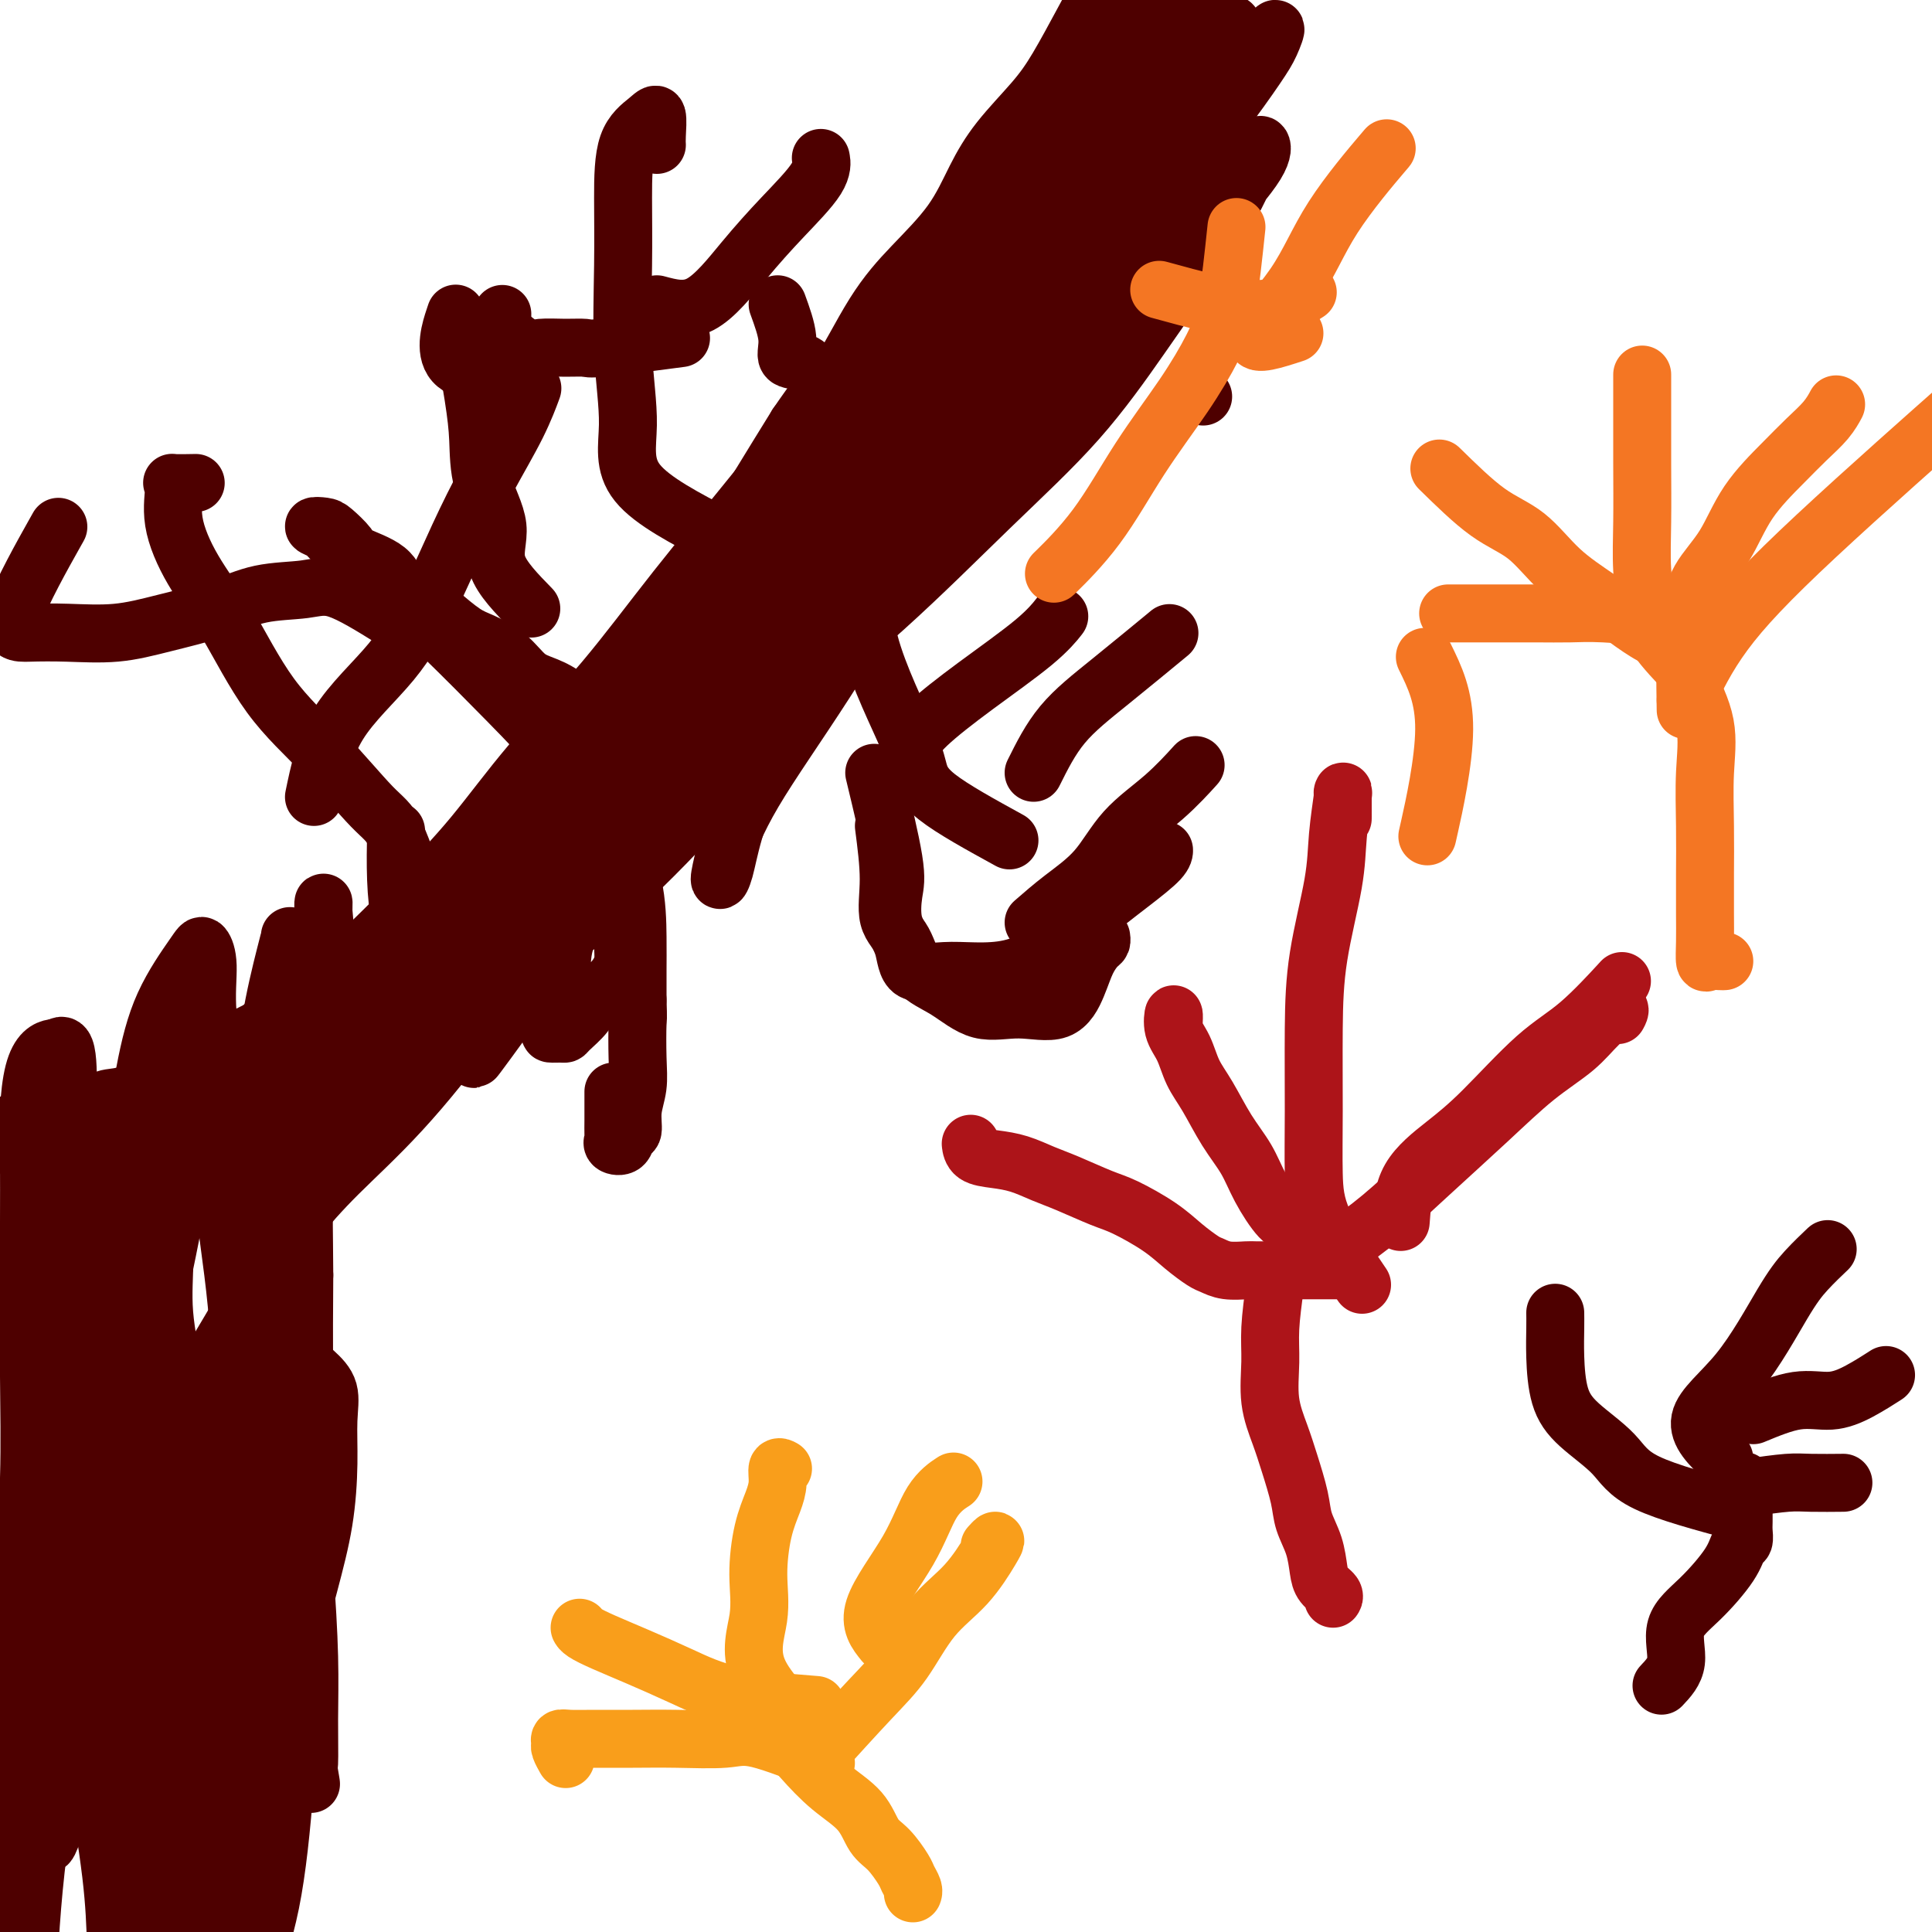 <svg viewBox='0 0 400 400' version='1.1' xmlns='http://www.w3.org/2000/svg' xmlns:xlink='http://www.w3.org/1999/xlink'><g fill='none' stroke='#4E0000' stroke-width='12' stroke-linecap='round' stroke-linejoin='round'><path d='M32,223c2.148,-1.611 4.295,-3.223 6,-4c1.705,-0.777 2.966,-0.720 5,-1c2.034,-0.280 4.841,-0.896 7,-2c2.159,-1.104 3.672,-2.694 5,-4c1.328,-1.306 2.472,-2.326 4,-3c1.528,-0.674 3.440,-1.001 5,-2c1.560,-0.999 2.770,-2.670 4,-4c1.230,-1.330 2.482,-2.319 4,-3c1.518,-0.681 3.301,-1.055 5,-2c1.699,-0.945 3.313,-2.462 5,-4c1.687,-1.538 3.447,-3.096 5,-5c1.553,-1.904 2.900,-4.152 5,-6c2.100,-1.848 4.952,-3.295 7,-5c2.048,-1.705 3.292,-3.668 5,-6c1.708,-2.332 3.882,-5.035 6,-7c2.118,-1.965 4.182,-3.194 6,-5c1.818,-1.806 3.389,-4.189 5,-6c1.611,-1.811 3.261,-3.048 5,-5c1.739,-1.952 3.568,-4.617 5,-7c1.432,-2.383 2.467,-4.484 4,-7c1.533,-2.516 3.566,-5.448 6,-9c2.434,-3.552 5.271,-7.726 8,-12c2.729,-4.274 5.351,-8.650 8,-13c2.649,-4.350 5.324,-8.675 8,-13'/><path d='M165,88c7.747,-11.332 7.614,-9.162 9,-11c1.386,-1.838 4.289,-7.685 7,-12c2.711,-4.315 5.228,-7.097 8,-10c2.772,-2.903 5.797,-5.928 8,-9c2.203,-3.072 3.583,-6.193 5,-9c1.417,-2.807 2.871,-5.302 5,-8c2.129,-2.698 4.934,-5.600 7,-8c2.066,-2.400 3.393,-4.298 5,-7c1.607,-2.702 3.495,-6.208 5,-9c1.505,-2.792 2.626,-4.871 4,-7c1.374,-2.129 2.999,-4.307 4,-6c1.001,-1.693 1.377,-2.900 2,-4c0.623,-1.100 1.494,-2.091 2,-3c0.506,-0.909 0.647,-1.734 1,-2c0.353,-0.266 0.918,0.026 1,0c0.082,-0.026 -0.318,-0.371 0,-1c0.318,-0.629 1.356,-1.542 2,-2c0.644,-0.458 0.895,-0.460 1,0c0.105,0.460 0.065,1.383 0,2c-0.065,0.617 -0.154,0.929 0,2c0.154,1.071 0.551,2.900 0,5c-0.551,2.100 -2.050,4.472 -4,8c-1.950,3.528 -4.352,8.211 -7,13c-2.648,4.789 -5.544,9.684 -9,15c-3.456,5.316 -7.473,11.054 -11,17c-3.527,5.946 -6.565,12.101 -10,18c-3.435,5.899 -7.267,11.543 -11,17c-3.733,5.457 -7.366,10.729 -11,16'/><path d='M178,93c-10.013,15.921 -9.046,14.222 -11,17c-1.954,2.778 -6.831,10.031 -11,16c-4.169,5.969 -7.631,10.654 -11,15c-3.369,4.346 -6.646,8.354 -10,12c-3.354,3.646 -6.787,6.932 -10,10c-3.213,3.068 -6.206,5.919 -9,8c-2.794,2.081 -5.388,3.390 -8,5c-2.612,1.610 -5.242,3.519 -8,5c-2.758,1.481 -5.643,2.533 -8,4c-2.357,1.467 -4.186,3.347 -6,5c-1.814,1.653 -3.614,3.079 -6,5c-2.386,1.921 -5.359,4.339 -8,6c-2.641,1.661 -4.951,2.566 -7,4c-2.049,1.434 -3.837,3.398 -6,5c-2.163,1.602 -4.702,2.841 -7,4c-2.298,1.159 -4.354,2.237 -6,3c-1.646,0.763 -2.881,1.210 -5,2c-2.119,0.790 -5.122,1.922 -7,3c-1.878,1.078 -2.630,2.103 -4,3c-1.370,0.897 -3.359,1.668 -5,2c-1.641,0.332 -2.935,0.226 -4,1c-1.065,0.774 -1.902,2.428 -3,3c-1.098,0.572 -2.456,0.062 -4,0c-1.544,-0.062 -3.272,0.323 -4,1c-0.728,0.677 -0.455,1.645 -1,2c-0.545,0.355 -1.909,0.095 -2,0c-0.091,-0.095 1.091,-0.026 2,0c0.909,0.026 1.545,0.007 3,0c1.455,-0.007 3.727,-0.004 6,0'/><path d='M18,234c2.076,0.129 1.766,0.452 3,0c1.234,-0.452 4.011,-1.680 7,-3c2.989,-1.320 6.190,-2.731 9,-4c2.810,-1.269 5.228,-2.394 8,-4c2.772,-1.606 5.897,-3.691 9,-6c3.103,-2.309 6.182,-4.841 10,-8c3.818,-3.159 8.374,-6.946 13,-11c4.626,-4.054 9.321,-8.377 13,-12c3.679,-3.623 6.342,-6.547 10,-10c3.658,-3.453 8.312,-7.436 12,-11c3.688,-3.564 6.410,-6.708 10,-10c3.590,-3.292 8.049,-6.732 12,-10c3.951,-3.268 7.393,-6.365 11,-10c3.607,-3.635 7.379,-7.808 11,-12c3.621,-4.192 7.090,-8.402 11,-12c3.910,-3.598 8.261,-6.582 12,-10c3.739,-3.418 6.866,-7.268 10,-11c3.134,-3.732 6.276,-7.346 9,-11c2.724,-3.654 5.029,-7.348 7,-11c1.971,-3.652 3.609,-7.263 6,-11c2.391,-3.737 5.535,-7.601 8,-11c2.465,-3.399 4.249,-6.331 6,-10c1.751,-3.669 3.467,-8.073 5,-11c1.533,-2.927 2.883,-4.377 4,-6c1.117,-1.623 2.001,-3.418 2,-4c-0.001,-0.582 -0.887,0.050 -2,1c-1.113,0.950 -2.454,2.217 -4,4c-1.546,1.783 -3.299,4.081 -6,7c-2.701,2.919 -6.351,6.460 -10,10'/><path d='M214,37c-5.693,5.728 -8.925,9.048 -13,13c-4.075,3.952 -8.991,8.538 -14,14c-5.009,5.462 -10.110,11.801 -15,18c-4.890,6.199 -9.570,12.257 -15,19c-5.430,6.743 -11.610,14.172 -17,21c-5.390,6.828 -9.988,13.054 -15,19c-5.012,5.946 -10.436,11.613 -15,17c-4.564,5.387 -8.268,10.494 -12,15c-3.732,4.506 -7.492,8.410 -11,12c-3.508,3.590 -6.764,6.864 -10,10c-3.236,3.136 -6.453,6.132 -10,9c-3.547,2.868 -7.424,5.608 -11,8c-3.576,2.392 -6.850,4.437 -10,6c-3.150,1.563 -6.177,2.645 -9,4c-2.823,1.355 -5.443,2.982 -8,4c-2.557,1.018 -5.050,1.428 -8,2c-2.950,0.572 -6.355,1.306 -9,2c-2.645,0.694 -4.529,1.349 -7,2c-2.471,0.651 -5.529,1.300 -8,2c-2.471,0.700 -4.354,1.453 -5,2c-0.646,0.547 -0.055,0.890 0,1c0.055,0.110 -0.427,-0.013 1,0c1.427,0.013 4.762,0.163 7,0c2.238,-0.163 3.377,-0.637 5,-1c1.623,-0.363 3.728,-0.615 7,-2c3.272,-1.385 7.711,-3.904 13,-6c5.289,-2.096 11.428,-3.768 18,-6c6.572,-2.232 13.577,-5.024 20,-8c6.423,-2.976 12.264,-6.136 19,-10c6.736,-3.864 14.368,-8.432 22,-13'/><path d='M104,191c10.262,-6.146 15.416,-10.010 22,-15c6.584,-4.990 14.599,-11.104 22,-18c7.401,-6.896 14.188,-14.572 21,-22c6.812,-7.428 13.650,-14.609 20,-22c6.350,-7.391 12.212,-14.994 18,-22c5.788,-7.006 11.502,-13.416 16,-20c4.498,-6.584 7.780,-13.342 11,-20c3.220,-6.658 6.377,-13.216 9,-18c2.623,-4.784 4.712,-7.794 6,-11c1.288,-3.206 1.774,-6.608 2,-9c0.226,-2.392 0.190,-3.774 1,-5c0.810,-1.226 2.465,-2.296 3,-3c0.535,-0.704 -0.049,-1.041 0,-1c0.049,0.041 0.730,0.461 0,2c-0.730,1.539 -2.871,4.198 -6,7c-3.129,2.802 -7.244,5.746 -11,9c-3.756,3.254 -7.151,6.817 -11,11c-3.849,4.183 -8.152,8.985 -13,14c-4.848,5.015 -10.243,10.243 -16,16c-5.757,5.757 -11.877,12.043 -18,19c-6.123,6.957 -12.248,14.587 -19,22c-6.752,7.413 -14.130,14.611 -21,22c-6.870,7.389 -13.233,14.970 -19,22c-5.767,7.030 -10.938,13.510 -16,19c-5.062,5.490 -10.014,9.989 -14,15c-3.986,5.011 -7.007,10.533 -10,15c-2.993,4.467 -5.957,7.878 -9,11c-3.043,3.122 -6.165,5.956 -9,9c-2.835,3.044 -5.381,6.298 -8,9c-2.619,2.702 -5.309,4.851 -8,7'/><path d='M47,234c-21.458,24.270 -8.604,9.444 -5,5c3.604,-4.444 -2.044,1.496 -5,4c-2.956,2.504 -3.221,1.574 -4,2c-0.779,0.426 -2.072,2.207 -3,3c-0.928,0.793 -1.491,0.598 -2,1c-0.509,0.402 -0.966,1.401 -1,1c-0.034,-0.401 0.353,-2.201 2,-4c1.647,-1.799 4.553,-3.596 8,-6c3.447,-2.404 7.433,-5.416 12,-9c4.567,-3.584 9.713,-7.740 15,-12c5.287,-4.260 10.714,-8.624 18,-14c7.286,-5.376 16.432,-11.763 25,-18c8.568,-6.237 16.558,-12.323 25,-19c8.442,-6.677 17.336,-13.946 26,-21c8.664,-7.054 17.099,-13.892 25,-21c7.901,-7.108 15.267,-14.487 22,-21c6.733,-6.513 12.832,-12.162 18,-18c5.168,-5.838 9.405,-11.867 13,-17c3.595,-5.133 6.550,-9.370 9,-13c2.450,-3.630 4.397,-6.652 6,-9c1.603,-2.348 2.863,-4.020 4,-6c1.137,-1.980 2.150,-4.268 3,-6c0.850,-1.732 1.537,-2.909 2,-4c0.463,-1.091 0.701,-2.097 1,-2c0.299,0.097 0.657,1.295 -1,4c-1.657,2.705 -5.331,6.916 -9,11c-3.669,4.084 -7.335,8.042 -11,12'/><path d='M240,57c-5.934,6.593 -10.770,10.575 -16,16c-5.230,5.425 -10.856,12.294 -17,20c-6.144,7.706 -12.807,16.250 -20,25c-7.193,8.750 -14.918,17.708 -22,26c-7.082,8.292 -13.522,15.919 -20,23c-6.478,7.081 -12.994,13.617 -19,19c-6.006,5.383 -11.503,9.612 -16,14c-4.497,4.388 -7.995,8.935 -12,12c-4.005,3.065 -8.518,4.650 -12,6c-3.482,1.350 -5.934,2.466 -9,4c-3.066,1.534 -6.747,3.487 -10,5c-3.253,1.513 -6.078,2.588 -9,4c-2.922,1.412 -5.941,3.163 -9,5c-3.059,1.837 -6.159,3.759 -9,5c-2.841,1.241 -5.425,1.799 -8,3c-2.575,1.201 -5.143,3.044 -7,4c-1.857,0.956 -3.003,1.024 -4,1c-0.997,-0.024 -1.845,-0.140 -3,0c-1.155,0.140 -2.619,0.536 -2,0c0.619,-0.536 3.320,-2.003 5,-3c1.680,-0.997 2.339,-1.522 4,-3c1.661,-1.478 4.325,-3.908 8,-6c3.675,-2.092 8.362,-3.847 13,-7c4.638,-3.153 9.228,-7.705 15,-12c5.772,-4.295 12.726,-8.333 20,-13c7.274,-4.667 14.867,-9.962 23,-16c8.133,-6.038 16.805,-12.818 25,-20c8.195,-7.182 15.913,-14.766 24,-22c8.087,-7.234 16.544,-14.117 25,-21'/><path d='M178,126c15.073,-13.507 15.756,-15.775 19,-20c3.244,-4.225 9.049,-10.408 14,-16c4.951,-5.592 9.047,-10.592 12,-15c2.953,-4.408 4.764,-8.225 7,-12c2.236,-3.775 4.897,-7.510 7,-11c2.103,-3.490 3.649,-6.736 5,-10c1.351,-3.264 2.506,-6.546 4,-9c1.494,-2.454 3.327,-4.081 4,-5c0.673,-0.919 0.187,-1.129 0,-1c-0.187,0.129 -0.075,0.599 0,1c0.075,0.401 0.111,0.735 0,1c-0.111,0.265 -0.370,0.460 -1,1c-0.630,0.540 -1.630,1.424 -2,2c-0.370,0.576 -0.109,0.845 0,1c0.109,0.155 0.068,0.196 -1,1c-1.068,0.804 -3.162,2.373 -4,3c-0.838,0.627 -0.419,0.314 0,0'/><path d='M61,221c-1.319,0.153 -2.638,0.306 -3,2c-0.362,1.694 0.232,4.930 0,9c-0.232,4.070 -1.292,8.975 -2,14c-0.708,5.025 -1.065,10.171 -2,15c-0.935,4.829 -2.446,9.342 -3,14c-0.554,4.658 -0.149,9.462 0,14c0.149,4.538 0.044,8.809 0,14c-0.044,5.191 -0.026,11.303 0,17c0.026,5.697 0.059,10.981 0,17c-0.059,6.019 -0.212,12.773 0,19c0.212,6.227 0.789,11.927 1,18c0.211,6.073 0.057,12.519 0,18c-0.057,5.481 -0.015,9.996 0,14c0.015,4.004 0.005,7.496 0,10c-0.005,2.504 -0.005,4.021 0,5c0.005,0.979 0.014,1.420 0,2c-0.014,0.580 -0.050,1.301 0,1c0.050,-0.301 0.187,-1.622 0,-4c-0.187,-2.378 -0.698,-5.813 0,-10c0.698,-4.187 2.604,-9.128 4,-16c1.396,-6.872 2.283,-15.676 3,-25c0.717,-9.324 1.264,-19.169 2,-29c0.736,-9.831 1.660,-19.647 2,-29c0.340,-9.353 0.097,-18.244 0,-26c-0.097,-7.756 -0.049,-14.378 0,-21'/><path d='M63,264c-0.053,-10.016 -0.186,-11.557 0,-16c0.186,-4.443 0.691,-11.786 1,-18c0.309,-6.214 0.422,-11.297 1,-16c0.578,-4.703 1.622,-9.027 2,-13c0.378,-3.973 0.090,-7.596 0,-10c-0.090,-2.404 0.019,-3.591 0,-4c-0.019,-0.409 -0.167,-0.041 0,2c0.167,2.041 0.649,5.754 0,10c-0.649,4.246 -2.429,9.023 -4,15c-1.571,5.977 -2.932,13.154 -5,23c-2.068,9.846 -4.841,22.363 -7,34c-2.159,11.637 -3.703,22.396 -5,33c-1.297,10.604 -2.348,21.052 -3,31c-0.652,9.948 -0.904,19.394 -1,29c-0.096,9.606 -0.036,19.370 0,28c0.036,8.630 0.048,16.127 1,22c0.952,5.873 2.844,10.124 4,13c1.156,2.876 1.578,4.378 2,5c0.422,0.622 0.845,0.364 1,0c0.155,-0.364 0.041,-0.835 0,-2c-0.041,-1.165 -0.011,-3.025 0,-6c0.011,-2.975 0.003,-7.063 0,-12c-0.003,-4.937 -0.001,-10.721 0,-18c0.001,-7.279 0.000,-16.053 0,-24c-0.000,-7.947 -0.000,-15.066 0,-22c0.000,-6.934 0.000,-13.683 0,-20c-0.000,-6.317 -0.000,-12.201 0,-18c0.000,-5.799 0.000,-11.514 0,-18c-0.000,-6.486 -0.000,-13.743 0,-21'/><path d='M50,271c0.220,-28.188 0.269,-18.159 1,-19c0.731,-0.841 2.143,-12.553 3,-21c0.857,-8.447 1.158,-13.628 2,-19c0.842,-5.372 2.223,-10.934 3,-14c0.777,-3.066 0.948,-3.637 1,-4c0.052,-0.363 -0.017,-0.518 0,2c0.017,2.518 0.119,7.709 0,12c-0.119,4.291 -0.459,7.682 -1,14c-0.541,6.318 -1.284,15.562 -3,26c-1.716,10.438 -4.407,22.068 -7,33c-2.593,10.932 -5.090,21.165 -7,31c-1.910,9.835 -3.233,19.272 -4,28c-0.767,8.728 -0.977,16.747 -1,24c-0.023,7.253 0.141,13.738 0,20c-0.141,6.262 -0.586,12.300 0,17c0.586,4.700 2.204,8.062 3,10c0.796,1.938 0.771,2.453 1,3c0.229,0.547 0.713,1.128 1,0c0.287,-1.128 0.376,-3.964 1,-7c0.624,-3.036 1.784,-6.270 3,-11c1.216,-4.730 2.490,-10.955 4,-17c1.510,-6.045 3.256,-11.909 5,-18c1.744,-6.091 3.486,-12.410 5,-18c1.514,-5.590 2.800,-10.452 4,-15c1.200,-4.548 2.314,-8.782 3,-13c0.686,-4.218 0.946,-8.420 1,-12c0.054,-3.580 -0.096,-6.539 0,-9c0.096,-2.461 0.438,-4.422 0,-6c-0.438,-1.578 -1.656,-2.771 -3,-4c-1.344,-1.229 -2.812,-2.494 -4,-3c-1.188,-0.506 -2.094,-0.253 -3,0'/><path d='M58,281c-2.293,-1.234 -3.026,-0.820 -4,0c-0.974,0.820 -2.188,2.047 -3,4c-0.812,1.953 -1.223,4.634 -2,7c-0.777,2.366 -1.921,4.418 -3,7c-1.079,2.582 -2.093,5.696 -3,8c-0.907,2.304 -1.707,3.799 -2,6c-0.293,2.201 -0.078,5.109 0,8c0.078,2.891 0.020,5.765 0,8c-0.020,2.235 -0.000,3.829 0,6c0.000,2.171 -0.018,4.917 0,8c0.018,3.083 0.071,6.501 0,10c-0.071,3.499 -0.268,7.079 0,12c0.268,4.921 1.001,11.183 2,17c0.999,5.817 2.265,11.189 3,16c0.735,4.811 0.941,9.063 1,13c0.059,3.937 -0.028,7.561 0,10c0.028,2.439 0.172,3.693 0,4c-0.172,0.307 -0.658,-0.335 -1,-2c-0.342,-1.665 -0.538,-4.355 -1,-7c-0.462,-2.645 -1.189,-5.245 -2,-9c-0.811,-3.755 -1.705,-8.664 -2,-15c-0.295,-6.336 0.009,-14.099 0,-21c-0.009,-6.901 -0.330,-12.941 -1,-19c-0.670,-6.059 -1.690,-12.139 -2,-18c-0.310,-5.861 0.089,-11.504 0,-17c-0.089,-5.496 -0.668,-10.846 -1,-16c-0.332,-5.154 -0.419,-10.114 -1,-15c-0.581,-4.886 -1.656,-9.700 -2,-14c-0.344,-4.300 0.045,-8.086 0,-11c-0.045,-2.914 -0.522,-4.957 -1,-7'/><path d='M33,254c-1.247,-21.900 -0.363,-7.652 0,-2c0.363,5.652 0.205,2.706 0,3c-0.205,0.294 -0.456,3.827 -1,7c-0.544,3.173 -1.379,5.985 -2,9c-0.621,3.015 -1.028,6.233 -2,11c-0.972,4.767 -2.510,11.084 -4,19c-1.490,7.916 -2.932,17.433 -5,27c-2.068,9.567 -4.760,19.186 -7,30c-2.240,10.814 -4.026,22.823 -5,33c-0.974,10.177 -1.137,18.522 -2,25c-0.863,6.478 -2.428,11.090 -3,13c-0.572,1.910 -0.152,1.118 0,1c0.152,-0.118 0.034,0.440 0,-1c-0.034,-1.440 0.016,-4.876 0,-8c-0.016,-3.124 -0.096,-5.935 0,-9c0.096,-3.065 0.369,-6.385 1,-12c0.631,-5.615 1.619,-13.525 2,-22c0.381,-8.475 0.155,-17.514 0,-26c-0.155,-8.486 -0.238,-16.420 0,-24c0.238,-7.580 0.796,-14.807 1,-22c0.204,-7.193 0.054,-14.353 0,-21c-0.054,-6.647 -0.012,-12.781 0,-18c0.012,-5.219 -0.005,-9.524 0,-14c0.005,-4.476 0.032,-9.122 0,-13c-0.032,-3.878 -0.125,-6.987 0,-10c0.125,-3.013 0.466,-5.931 1,-8c0.534,-2.069 1.259,-3.288 2,-4c0.741,-0.712 1.497,-0.918 2,-1c0.503,-0.082 0.751,-0.041 1,0'/><path d='M12,217c1.391,-1.593 1.868,0.926 2,4c0.132,3.074 -0.083,6.703 0,10c0.083,3.297 0.463,6.263 0,13c-0.463,6.737 -1.771,17.244 -2,32c-0.229,14.756 0.620,33.762 2,49c1.380,15.238 3.291,26.707 5,37c1.709,10.293 3.214,19.408 4,26c0.786,6.592 0.852,10.659 1,14c0.148,3.341 0.380,5.956 1,7c0.620,1.044 1.630,0.519 2,0c0.370,-0.519 0.099,-1.031 0,-3c-0.099,-1.969 -0.027,-5.394 0,-10c0.027,-4.606 0.010,-10.395 0,-16c-0.010,-5.605 -0.013,-11.028 0,-18c0.013,-6.972 0.041,-15.492 0,-24c-0.041,-8.508 -0.150,-17.005 0,-25c0.150,-7.995 0.559,-15.489 1,-23c0.441,-7.511 0.912,-15.039 2,-22c1.088,-6.961 2.791,-13.355 4,-19c1.209,-5.645 1.923,-10.542 3,-15c1.077,-4.458 2.515,-8.477 3,-11c0.485,-2.523 0.016,-3.549 0,-2c-0.016,1.549 0.419,5.673 0,10c-0.419,4.327 -1.694,8.855 -3,14c-1.306,5.145 -2.645,10.905 -4,19c-1.355,8.095 -2.728,18.526 -5,30c-2.272,11.474 -5.444,23.993 -8,34c-2.556,10.007 -4.496,17.502 -6,24c-1.504,6.498 -2.573,11.999 -3,15c-0.427,3.001 -0.214,3.500 0,4'/><path d='M11,371c-3.804,22.414 1.185,4.449 4,-5c2.815,-9.449 3.457,-10.384 4,-15c0.543,-4.616 0.989,-12.915 2,-20c1.011,-7.085 2.588,-12.958 4,-20c1.412,-7.042 2.659,-15.254 4,-23c1.341,-7.746 2.776,-15.026 4,-21c1.224,-5.974 2.239,-10.643 3,-15c0.761,-4.357 1.269,-8.400 2,-12c0.731,-3.600 1.685,-6.755 2,-9c0.315,-2.245 -0.008,-3.581 0,-4c0.008,-0.419 0.348,0.080 1,0c0.652,-0.080 1.615,-0.737 2,-1c0.385,-0.263 0.193,-0.131 0,0'/><path d='M149,111c-6.989,-3.624 -13.978,-7.248 -17,-11c-3.022,-3.752 -2.077,-7.634 -2,-12c0.077,-4.366 -0.712,-9.218 -1,-15c-0.288,-5.782 -0.073,-12.495 0,-18c0.073,-5.505 0.006,-9.802 0,-14c-0.006,-4.198 0.051,-8.298 1,-11c0.949,-2.702 2.790,-4.006 4,-5c1.210,-0.994 1.788,-1.679 2,-1c0.212,0.679 0.057,2.721 0,4c-0.057,1.279 -0.016,1.794 0,2c0.016,0.206 0.008,0.103 0,0'/><path d='M181,160c1.676,6.967 3.352,13.935 4,18c0.648,4.065 0.270,5.228 0,7c-0.270,1.772 -0.430,4.153 0,6c0.430,1.847 1.451,3.162 2,5c0.549,1.838 0.627,4.201 2,5c1.373,0.799 4.042,0.033 8,0c3.958,-0.033 9.204,0.667 14,-1c4.796,-1.667 9.141,-5.701 13,-9c3.859,-3.299 7.230,-5.864 10,-8c2.770,-2.136 4.938,-3.844 6,-5c1.062,-1.156 1.018,-1.759 1,-2c-0.018,-0.241 -0.009,-0.121 0,0'/><path d='M209,174c-5.923,-3.253 -11.846,-6.506 -15,-9c-3.154,-2.494 -3.539,-4.231 -4,-6c-0.461,-1.769 -0.996,-3.572 -2,-6c-1.004,-2.428 -2.475,-5.481 -4,-9c-1.525,-3.519 -3.102,-7.504 -4,-11c-0.898,-3.496 -1.117,-6.504 -2,-9c-0.883,-2.496 -2.430,-4.480 -3,-6c-0.570,-1.520 -0.163,-2.577 0,-3c0.163,-0.423 0.081,-0.211 0,0'/><path d='M127,159c-0.388,1.467 -0.776,2.933 -1,5c-0.224,2.067 -0.285,4.734 0,7c0.285,2.266 0.914,4.132 1,6c0.086,1.868 -0.373,3.738 0,6c0.373,2.262 1.578,4.916 2,7c0.422,2.084 0.059,3.596 0,5c-0.059,1.404 0.184,2.698 0,4c-0.184,1.302 -0.795,2.612 -2,4c-1.205,1.388 -3.004,2.855 -4,4c-0.996,1.145 -1.189,1.967 -2,3c-0.811,1.033 -2.241,2.276 -3,3c-0.759,0.724 -0.846,0.930 -1,1c-0.154,0.070 -0.373,0.006 -1,0c-0.627,-0.006 -1.660,0.046 -2,0c-0.340,-0.046 0.014,-0.191 0,-1c-0.014,-0.809 -0.397,-2.282 0,-4c0.397,-1.718 1.574,-3.683 2,-6c0.426,-2.317 0.100,-4.987 1,-8c0.900,-3.013 3.026,-6.367 4,-10c0.974,-3.633 0.796,-7.543 1,-11c0.204,-3.457 0.789,-6.459 1,-9c0.211,-2.541 0.046,-4.619 0,-7c-0.046,-2.381 0.026,-5.064 0,-7c-0.026,-1.936 -0.150,-3.125 -1,-4c-0.850,-0.875 -2.425,-1.438 -4,-2'/><path d='M118,145c-1.710,-1.540 -3.484,-2.389 -5,-3c-1.516,-0.611 -2.772,-0.985 -4,-2c-1.228,-1.015 -2.428,-2.671 -4,-4c-1.572,-1.329 -3.517,-2.332 -5,-3c-1.483,-0.668 -2.504,-1.000 -4,-2c-1.496,-1.000 -3.466,-2.666 -5,-4c-1.534,-1.334 -2.633,-2.334 -4,-3c-1.367,-0.666 -3.003,-0.998 -4,-2c-0.997,-1.002 -1.354,-2.675 -3,-4c-1.646,-1.325 -4.580,-2.303 -6,-3c-1.420,-0.697 -1.326,-1.112 -2,-2c-0.674,-0.888 -2.115,-2.249 -3,-3c-0.885,-0.751 -1.213,-0.890 -2,-1c-0.787,-0.110 -2.033,-0.189 -2,0c0.033,0.189 1.344,0.647 2,1c0.656,0.353 0.658,0.602 1,1c0.342,0.398 1.023,0.947 2,2c0.977,1.053 2.249,2.611 4,4c1.751,1.389 3.979,2.611 7,5c3.021,2.389 6.834,5.947 11,10c4.166,4.053 8.686,8.603 13,13c4.314,4.397 8.424,8.642 12,13c3.576,4.358 6.618,8.828 9,13c2.382,4.172 4.102,8.046 5,12c0.898,3.954 0.972,7.988 1,11c0.028,3.012 0.008,5.004 0,7c-0.008,1.996 -0.004,3.998 0,6'/><path d='M132,207c0.159,4.501 0.058,3.753 0,5c-0.058,1.247 -0.071,4.490 0,7c0.071,2.510 0.228,4.288 0,6c-0.228,1.712 -0.839,3.360 -1,5c-0.161,1.640 0.129,3.273 0,4c-0.129,0.727 -0.675,0.547 -1,1c-0.325,0.453 -0.427,1.537 -1,2c-0.573,0.463 -1.618,0.305 -2,0c-0.382,-0.305 -0.102,-0.757 0,-1c0.102,-0.243 0.027,-0.275 0,-1c-0.027,-0.725 -0.007,-2.142 0,-3c0.007,-0.858 0.002,-1.158 0,-2c-0.002,-0.842 -0.001,-2.227 0,-3c0.001,-0.773 0.000,-0.935 0,-1c-0.000,-0.065 -0.000,-0.032 0,0'/><path d='M136,63c2.973,0.803 5.945,1.605 9,0c3.055,-1.605 6.191,-5.618 9,-9c2.809,-3.382 5.289,-6.133 8,-9c2.711,-2.867 5.653,-5.849 7,-8c1.347,-2.151 1.099,-3.472 1,-4c-0.099,-0.528 -0.050,-0.264 0,0'/><path d='M141,70c-6.394,0.847 -12.789,1.693 -16,2c-3.211,0.307 -3.239,0.074 -4,0c-0.761,-0.074 -2.257,0.012 -4,0c-1.743,-0.012 -3.735,-0.122 -5,0c-1.265,0.122 -1.803,0.478 -3,0c-1.197,-0.478 -3.053,-1.788 -4,-3c-0.947,-1.212 -0.986,-2.326 -1,-3c-0.014,-0.674 -0.004,-0.907 0,-1c0.004,-0.093 0.002,-0.047 0,0'/><path d='M161,63c0.915,2.519 1.831,5.038 2,7c0.169,1.962 -0.408,3.367 0,4c0.408,0.633 1.802,0.495 3,1c1.198,0.505 2.199,1.655 3,2c0.801,0.345 1.400,-0.114 2,0c0.600,0.114 1.200,0.800 3,0c1.800,-0.800 4.800,-3.086 6,-4c1.200,-0.914 0.600,-0.457 0,0'/><path d='M214,191c1.873,-1.632 3.746,-3.265 6,-5c2.254,-1.735 4.888,-3.573 7,-6c2.112,-2.427 3.700,-5.444 6,-8c2.300,-2.556 5.312,-4.650 8,-7c2.688,-2.350 5.054,-4.957 6,-6c0.946,-1.043 0.473,-0.521 0,0'/><path d='M214,160c1.732,-3.476 3.464,-6.952 6,-10c2.536,-3.048 5.875,-5.667 10,-9c4.125,-3.333 9.036,-7.381 11,-9c1.964,-1.619 0.982,-0.810 0,0'/><path d='M188,155c0.882,-1.440 1.764,-2.880 4,-5c2.236,-2.120 5.826,-4.919 10,-8c4.174,-3.081 8.931,-6.445 12,-9c3.069,-2.555 4.448,-4.301 5,-5c0.552,-0.699 0.276,-0.349 0,0'/><path d='M183,171c0.499,3.852 0.998,7.705 1,11c0.002,3.295 -0.495,6.033 0,8c0.495,1.967 1.980,3.163 3,5c1.020,1.837 1.574,4.314 3,6c1.426,1.686 3.723,2.581 6,4c2.277,1.419 4.535,3.363 7,4c2.465,0.637 5.136,-0.032 8,0c2.864,0.032 5.920,0.766 8,0c2.080,-0.766 3.184,-3.032 4,-5c0.816,-1.968 1.343,-3.638 2,-5c0.657,-1.362 1.444,-2.417 2,-3c0.556,-0.583 0.880,-0.696 1,-1c0.120,-0.304 0.034,-0.801 0,-1c-0.034,-0.199 -0.017,-0.099 0,0'/></g>
<g fill='none' stroke='#AD1419' stroke-width='12' stroke-linecap='round' stroke-linejoin='round'><path d='M264,266c-0.436,3.207 -0.871,6.413 -1,9c-0.129,2.587 0.049,4.554 0,7c-0.049,2.446 -0.327,5.370 0,8c0.327,2.630 1.257,4.964 2,7c0.743,2.036 1.299,3.773 2,6c0.701,2.227 1.549,4.942 2,7c0.451,2.058 0.507,3.458 1,5c0.493,1.542 1.425,3.226 2,5c0.575,1.774 0.795,3.638 1,5c0.205,1.362 0.395,2.221 1,3c0.605,0.779 1.624,1.479 2,2c0.376,0.521 0.107,0.863 0,1c-0.107,0.137 -0.054,0.068 0,0'/><path d='M277,263c-1.752,-0.000 -3.503,-0.000 -5,0c-1.497,0.000 -2.739,0.001 -4,0c-1.261,-0.001 -2.540,-0.004 -4,0c-1.460,0.004 -3.099,0.013 -4,0c-0.901,-0.013 -1.062,-0.050 -2,0c-0.938,0.050 -2.653,0.188 -4,0c-1.347,-0.188 -2.328,-0.701 -3,-1c-0.672,-0.299 -1.037,-0.382 -2,-1c-0.963,-0.618 -2.525,-1.769 -4,-3c-1.475,-1.231 -2.861,-2.542 -5,-4c-2.139,-1.458 -5.029,-3.063 -7,-4c-1.971,-0.937 -3.023,-1.207 -5,-2c-1.977,-0.793 -4.880,-2.109 -7,-3c-2.120,-0.891 -3.458,-1.356 -5,-2c-1.542,-0.644 -3.289,-1.465 -5,-2c-1.711,-0.535 -3.386,-0.783 -5,-1c-1.614,-0.217 -3.165,-0.405 -4,-1c-0.835,-0.595 -0.953,-1.599 -1,-2c-0.047,-0.401 -0.024,-0.201 0,0'/><path d='M272,262c1.854,-1.212 3.707,-2.423 6,-4c2.293,-1.577 5.025,-3.519 8,-6c2.975,-2.481 6.191,-5.500 10,-9c3.809,-3.500 8.209,-7.482 12,-11c3.791,-3.518 6.974,-6.571 10,-9c3.026,-2.429 5.897,-4.234 8,-6c2.103,-1.766 3.440,-3.494 5,-5c1.560,-1.506 3.343,-2.790 4,-3c0.657,-0.210 0.188,0.654 0,1c-0.188,0.346 -0.094,0.173 0,0'/><path d='M282,266c-3.154,-4.643 -6.308,-9.287 -8,-13c-1.692,-3.713 -1.921,-6.496 -2,-10c-0.079,-3.504 -0.008,-7.728 0,-13c0.008,-5.272 -0.047,-11.592 0,-17c0.047,-5.408 0.195,-9.904 1,-15c0.805,-5.096 2.268,-10.791 3,-15c0.732,-4.209 0.732,-6.931 1,-10c0.268,-3.069 0.804,-6.485 1,-8c0.196,-1.515 0.053,-1.128 0,-1c-0.053,0.128 -0.014,-0.004 0,1c0.014,1.004 0.004,3.144 0,4c-0.004,0.856 -0.002,0.428 0,0'/><path d='M278,258c-3.455,-1.607 -6.909,-3.214 -9,-4c-2.091,-0.786 -2.818,-0.751 -4,-2c-1.182,-1.249 -2.820,-3.781 -4,-6c-1.180,-2.219 -1.901,-4.123 -3,-6c-1.099,-1.877 -2.575,-3.726 -4,-6c-1.425,-2.274 -2.799,-4.973 -4,-7c-1.201,-2.027 -2.231,-3.383 -3,-5c-0.769,-1.617 -1.278,-3.494 -2,-5c-0.722,-1.506 -1.657,-2.641 -2,-4c-0.343,-1.359 -0.092,-2.943 0,-3c0.092,-0.057 0.026,1.412 0,2c-0.026,0.588 -0.013,0.294 0,0'/><path d='M290,253c0.221,-3.145 0.442,-6.289 2,-9c1.558,-2.711 4.454,-4.987 7,-7c2.546,-2.013 4.743,-3.763 8,-7c3.257,-3.237 7.574,-7.960 11,-11c3.426,-3.040 5.961,-4.395 9,-7c3.039,-2.605 6.583,-6.458 8,-8c1.417,-1.542 0.709,-0.771 0,0'/></g>
<g fill='none' stroke='#F99E1B' stroke-width='12' stroke-linecap='round' stroke-linejoin='round'><path d='M148,351c2.930,0.421 5.859,0.841 8,2c2.141,1.159 3.493,3.056 5,5c1.507,1.944 3.169,3.936 5,6c1.831,2.064 3.832,4.199 6,6c2.168,1.801 4.503,3.269 6,5c1.497,1.731 2.156,3.724 3,5c0.844,1.276 1.872,1.834 3,3c1.128,1.166 2.355,2.939 3,4c0.645,1.061 0.709,1.408 1,2c0.291,0.592 0.809,1.429 1,2c0.191,0.571 0.055,0.878 0,1c-0.055,0.122 -0.027,0.061 0,0'/><path d='M169,364c3.992,-4.396 7.983,-8.792 11,-12c3.017,-3.208 5.058,-5.229 7,-8c1.942,-2.771 3.785,-6.294 6,-9c2.215,-2.706 4.804,-4.595 7,-7c2.196,-2.405 4.001,-5.325 5,-7c0.999,-1.675 1.192,-2.105 1,-2c-0.192,0.105 -0.769,0.744 -1,1c-0.231,0.256 -0.115,0.128 0,0'/><path d='M171,365c-5.369,-2.113 -10.739,-4.227 -14,-5c-3.261,-0.773 -4.414,-0.207 -7,0c-2.586,0.207 -6.606,0.055 -10,0c-3.394,-0.055 -6.163,-0.011 -9,0c-2.837,0.011 -5.742,-0.009 -8,0c-2.258,0.009 -3.869,0.048 -5,0c-1.131,-0.048 -1.781,-0.184 -2,0c-0.219,0.184 -0.007,0.689 0,1c0.007,0.311 -0.190,0.430 0,1c0.190,0.570 0.769,1.591 1,2c0.231,0.409 0.116,0.204 0,0'/><path d='M169,360c-5.076,-4.882 -10.152,-9.765 -12,-14c-1.848,-4.235 -0.467,-7.823 0,-11c0.467,-3.177 0.019,-5.945 0,-9c-0.019,-3.055 0.391,-6.398 1,-9c0.609,-2.602 1.417,-4.462 2,-6c0.583,-1.538 0.940,-2.752 1,-4c0.060,-1.248 -0.176,-2.528 0,-3c0.176,-0.472 0.765,-0.135 1,0c0.235,0.135 0.118,0.067 0,0'/><path d='M183,340c-1.518,-1.871 -3.037,-3.742 -2,-7c1.037,-3.258 4.628,-7.904 7,-12c2.372,-4.096 3.523,-7.641 5,-10c1.477,-2.359 3.279,-3.531 4,-4c0.721,-0.469 0.360,-0.234 0,0'/><path d='M169,353c-6.164,-0.493 -12.327,-0.986 -17,-2c-4.673,-1.014 -7.855,-2.548 -11,-4c-3.145,-1.452 -6.254,-2.820 -9,-4c-2.746,-1.180 -5.128,-2.172 -7,-3c-1.872,-0.828 -3.235,-1.492 -4,-2c-0.765,-0.508 -0.933,-0.859 -1,-1c-0.067,-0.141 -0.034,-0.070 0,0'/></g>
<g fill='none' stroke='#4E0000' stroke-width='12' stroke-linecap='round' stroke-linejoin='round'><path d='M344,349c1.375,-1.454 2.749,-2.908 3,-5c0.251,-2.092 -0.623,-4.822 0,-7c0.623,-2.178 2.741,-3.805 5,-6c2.259,-2.195 4.658,-4.957 6,-7c1.342,-2.043 1.628,-3.368 2,-4c0.372,-0.632 0.832,-0.573 1,-1c0.168,-0.427 0.045,-1.341 0,-2c-0.045,-0.659 -0.012,-1.063 0,-2c0.012,-0.937 0.003,-2.406 0,-4c-0.003,-1.594 -0.001,-3.313 0,-4c0.001,-0.687 0.000,-0.344 0,0'/><path d='M360,313c-7.420,-2.004 -14.839,-4.008 -19,-6c-4.161,-1.992 -5.062,-3.971 -7,-6c-1.938,-2.029 -4.912,-4.106 -7,-6c-2.088,-1.894 -3.292,-3.604 -4,-6c-0.708,-2.396 -0.922,-5.477 -1,-8c-0.078,-2.523 -0.021,-4.487 0,-6c0.021,-1.513 0.006,-2.575 0,-3c-0.006,-0.425 -0.003,-0.212 0,0'/><path d='M357,302c-2.778,-2.625 -5.556,-5.250 -5,-8c0.556,-2.750 4.447,-5.624 8,-10c3.553,-4.376 6.767,-10.256 9,-14c2.233,-3.744 3.486,-5.354 5,-7c1.514,-1.646 3.290,-3.327 4,-4c0.710,-0.673 0.355,-0.336 0,0'/><path d='M363,293c3.153,-1.305 6.306,-2.609 9,-3c2.694,-0.391 4.928,0.132 7,0c2.072,-0.132 3.981,-0.920 6,-2c2.019,-1.080 4.148,-2.451 5,-3c0.852,-0.549 0.426,-0.274 0,0'/><path d='M362,308c2.994,-0.423 5.988,-0.845 8,-1c2.012,-0.155 3.042,-0.042 5,0c1.958,0.042 4.845,0.012 6,0c1.155,-0.012 0.577,-0.006 0,0'/></g>
<g fill='none' stroke='#F47623' stroke-width='12' stroke-linecap='round' stroke-linejoin='round'><path d='M298,97c3.481,3.410 6.961,6.821 10,9c3.039,2.179 5.636,3.127 8,5c2.364,1.873 4.493,4.670 7,7c2.507,2.330 5.390,4.193 8,6c2.610,1.807 4.947,3.556 7,5c2.053,1.444 3.822,2.581 5,3c1.178,0.419 1.765,0.120 2,0c0.235,-0.120 0.117,-0.060 0,0'/><path d='M349,140c1.691,3.361 3.381,6.722 4,10c0.619,3.278 0.166,6.473 0,10c-0.166,3.527 -0.045,7.387 0,11c0.045,3.613 0.014,6.978 0,10c-0.014,3.022 -0.011,5.699 0,8c0.011,2.301 0.031,4.224 0,6c-0.031,1.776 -0.113,3.404 0,4c0.113,0.596 0.422,0.160 1,0c0.578,-0.160 1.425,-0.043 2,0c0.575,0.043 0.879,0.012 1,0c0.121,-0.012 0.061,-0.006 0,0'/><path d='M349,147c-0.086,-5.801 -0.172,-11.602 0,-15c0.172,-3.398 0.600,-4.393 1,-6c0.400,-1.607 0.770,-3.826 2,-6c1.230,-2.174 3.320,-4.304 5,-7c1.680,-2.696 2.951,-5.959 5,-9c2.049,-3.041 4.875,-5.859 7,-8c2.125,-2.141 3.549,-3.605 5,-5c1.451,-1.395 2.929,-2.722 4,-4c1.071,-1.278 1.735,-2.508 2,-3c0.265,-0.492 0.133,-0.246 0,0'/><path d='M350,140c-2.762,-2.883 -5.525,-5.766 -7,-8c-1.475,-2.234 -1.663,-3.817 -2,-6c-0.337,-2.183 -0.822,-4.964 -1,-8c-0.178,-3.036 -0.048,-6.327 0,-10c0.048,-3.673 0.013,-7.727 0,-12c-0.013,-4.273 -0.003,-8.766 0,-12c0.003,-3.234 0.001,-5.210 0,-6c-0.001,-0.790 -0.000,-0.395 0,0'/><path d='M345,128c-4.863,-0.423 -9.725,-0.845 -13,-1c-3.275,-0.155 -4.962,-0.041 -7,0c-2.038,0.041 -4.427,0.011 -7,0c-2.573,-0.011 -5.329,-0.003 -8,0c-2.671,0.003 -5.258,0.001 -7,0c-1.742,-0.001 -2.641,-0.000 -3,0c-0.359,0.000 -0.180,0.000 0,0'/><path d='M349,145c2.125,-4.458 4.250,-8.917 8,-14c3.750,-5.083 9.125,-10.792 19,-20c9.875,-9.208 24.250,-21.917 30,-27c5.750,-5.083 2.875,-2.542 0,0'/><path d='M295,136c2.022,4.111 4.044,8.222 4,15c-0.044,6.778 -2.156,16.222 -3,20c-0.844,3.778 -0.422,1.889 0,0'/></g>
<g fill='none' stroke='#4E0000' stroke-width='12' stroke-linecap='round' stroke-linejoin='round'><path d='M81,218c5.899,-8.577 11.798,-17.154 17,-23c5.202,-5.846 9.708,-8.959 14,-13c4.292,-4.041 8.372,-9.008 13,-14c4.628,-4.992 9.806,-10.010 14,-15c4.194,-4.990 7.406,-9.953 11,-15c3.594,-5.047 7.570,-10.177 11,-15c3.430,-4.823 6.315,-9.339 10,-14c3.685,-4.661 8.171,-9.467 12,-14c3.829,-4.533 7.002,-8.791 10,-13c2.998,-4.209 5.821,-8.367 8,-12c2.179,-3.633 3.712,-6.742 5,-9c1.288,-2.258 2.330,-3.666 3,-5c0.670,-1.334 0.969,-2.594 2,-4c1.031,-1.406 2.796,-2.958 5,-4c2.204,-1.042 4.848,-1.574 7,-2c2.152,-0.426 3.813,-0.745 5,-1c1.187,-0.255 1.901,-0.445 2,0c0.099,0.445 -0.419,1.527 -2,3c-1.581,1.473 -4.227,3.338 -7,6c-2.773,2.662 -5.672,6.123 -9,10c-3.328,3.877 -7.086,8.172 -12,13c-4.914,4.828 -10.986,10.190 -17,16c-6.014,5.810 -11.970,12.069 -18,18c-6.030,5.931 -12.135,11.534 -18,17c-5.865,5.466 -11.490,10.795 -17,16c-5.510,5.205 -10.907,10.286 -16,15c-5.093,4.714 -9.884,9.061 -14,14c-4.116,4.939 -7.558,10.469 -11,16'/><path d='M89,189c-3.376,5.137 -6.316,9.979 -9,15c-2.684,5.021 -5.110,10.221 -7,15c-1.890,4.779 -3.242,9.139 -4,12c-0.758,2.861 -0.921,4.225 -1,5c-0.079,0.775 -0.075,0.963 0,1c0.075,0.037 0.222,-0.075 1,0c0.778,0.075 2.186,0.337 4,-1c1.814,-1.337 4.033,-4.273 8,-8c3.967,-3.727 9.684,-8.243 17,-16c7.316,-7.757 16.233,-18.754 25,-29c8.767,-10.246 17.384,-19.742 27,-30c9.616,-10.258 20.232,-21.279 29,-31c8.768,-9.721 15.687,-18.144 23,-26c7.313,-7.856 15.019,-15.145 21,-22c5.981,-6.855 10.238,-13.274 14,-18c3.762,-4.726 7.030,-7.757 9,-10c1.970,-2.243 2.641,-3.698 3,-5c0.359,-1.302 0.407,-2.450 0,-3c-0.407,-0.550 -1.268,-0.500 -3,1c-1.732,1.500 -4.333,4.452 -8,7c-3.667,2.548 -8.398,4.692 -13,9c-4.602,4.308 -9.074,10.781 -15,17c-5.926,6.219 -13.307,12.186 -20,20c-6.693,7.814 -12.698,17.475 -19,27c-6.302,9.525 -12.903,18.913 -19,28c-6.097,9.087 -11.692,17.874 -17,25c-5.308,7.126 -10.330,12.590 -14,17c-3.670,4.410 -5.988,7.764 -8,11c-2.012,3.236 -3.718,6.353 -5,8c-1.282,1.647 -2.141,1.823 -3,2'/><path d='M105,210c-13.236,18.249 -3.825,4.873 0,-1c3.825,-5.873 2.064,-4.242 3,-6c0.936,-1.758 4.568,-6.907 10,-13c5.432,-6.093 12.663,-13.132 20,-22c7.337,-8.868 14.781,-19.564 24,-31c9.219,-11.436 20.213,-23.612 30,-35c9.787,-11.388 18.365,-21.987 26,-32c7.635,-10.013 14.325,-19.440 20,-27c5.675,-7.560 10.336,-13.253 14,-18c3.664,-4.747 6.331,-8.548 8,-11c1.669,-2.452 2.339,-3.554 3,-5c0.661,-1.446 1.314,-3.236 1,-3c-0.314,0.236 -1.596,2.499 -3,5c-1.404,2.501 -2.929,5.241 -6,8c-3.071,2.759 -7.688,5.537 -12,10c-4.312,4.463 -8.318,10.612 -13,16c-4.682,5.388 -10.038,10.016 -15,16c-4.962,5.984 -9.530,13.325 -14,20c-4.470,6.675 -8.843,12.684 -13,19c-4.157,6.316 -8.097,12.938 -12,20c-3.903,7.062 -7.768,14.565 -11,21c-3.232,6.435 -5.830,11.802 -8,17c-2.170,5.198 -3.912,10.228 -5,14c-1.088,3.772 -1.524,6.285 -2,8c-0.476,1.715 -0.993,2.633 -1,2c-0.007,-0.633 0.497,-2.816 1,-5'/><path d='M150,177c0.689,-2.404 2.410,-6.913 6,-13c3.590,-6.087 9.048,-13.753 15,-23c5.952,-9.247 12.397,-20.074 19,-30c6.603,-9.926 13.363,-18.949 19,-28c5.637,-9.051 10.152,-18.129 14,-26c3.848,-7.871 7.029,-14.536 10,-21c2.971,-6.464 5.733,-12.728 8,-17c2.267,-4.272 4.038,-6.551 5,-9c0.962,-2.449 1.116,-5.067 1,-7c-0.116,-1.933 -0.501,-3.182 0,-5c0.501,-1.818 1.887,-4.203 2,-4c0.113,0.203 -1.046,2.996 -3,6c-1.954,3.004 -4.704,6.218 -9,11c-4.296,4.782 -10.139,11.133 -16,18c-5.861,6.867 -11.739,14.252 -18,23c-6.261,8.748 -12.904,18.861 -20,30c-7.096,11.139 -14.643,23.303 -22,35c-7.357,11.697 -14.523,22.926 -22,34c-7.477,11.074 -15.263,21.995 -22,32c-6.737,10.005 -12.423,19.096 -18,27c-5.577,7.904 -11.045,14.622 -16,20c-4.955,5.378 -9.398,9.415 -13,13c-3.602,3.585 -6.363,6.719 -9,10c-2.637,3.281 -5.150,6.710 -7,10c-1.850,3.290 -3.037,6.439 -5,10c-1.963,3.561 -4.701,7.532 -6,11c-1.299,3.468 -1.157,6.434 -2,10c-0.843,3.566 -2.669,7.733 -4,12c-1.331,4.267 -2.165,8.633 -3,13'/><path d='M34,319c-1.754,8.247 -1.639,11.363 -2,16c-0.361,4.637 -1.197,10.794 -2,17c-0.803,6.206 -1.575,12.461 -2,18c-0.425,5.539 -0.505,10.363 -1,15c-0.495,4.637 -1.404,9.086 -2,12c-0.596,2.914 -0.878,4.292 -1,3c-0.122,-1.292 -0.085,-5.253 0,-9c0.085,-3.747 0.219,-7.279 0,-12c-0.219,-4.721 -0.791,-10.633 -1,-17c-0.209,-6.367 -0.056,-13.191 0,-20c0.056,-6.809 0.017,-13.602 0,-20c-0.017,-6.398 -0.010,-12.401 0,-18c0.010,-5.599 0.022,-10.795 0,-16c-0.022,-5.205 -0.077,-10.418 0,-16c0.077,-5.582 0.287,-11.534 1,-17c0.713,-5.466 1.931,-10.448 3,-16c1.069,-5.552 1.989,-11.676 3,-17c1.011,-5.324 2.111,-9.849 4,-14c1.889,-4.151 4.566,-7.930 6,-10c1.434,-2.070 1.625,-2.433 2,-2c0.375,0.433 0.934,1.662 1,4c0.066,2.338 -0.360,5.786 0,10c0.360,4.214 1.505,9.196 2,15c0.495,5.804 0.338,12.432 1,20c0.662,7.568 2.141,16.078 3,25c0.859,8.922 1.098,18.258 2,27c0.902,8.742 2.469,16.890 4,24c1.531,7.110 3.028,13.184 4,19c0.972,5.816 1.421,11.376 2,15c0.579,3.624 1.290,5.312 2,7'/><path d='M63,362c2.082,11.204 1.288,6.713 1,5c-0.288,-1.713 -0.068,-0.649 0,-2c0.068,-1.351 -0.015,-5.119 0,-9c0.015,-3.881 0.129,-7.875 0,-13c-0.129,-5.125 -0.500,-11.379 -1,-18c-0.500,-6.621 -1.130,-13.607 -2,-21c-0.870,-7.393 -1.981,-15.193 -3,-22c-1.019,-6.807 -1.947,-12.622 -3,-18c-1.053,-5.378 -2.229,-10.318 -3,-15c-0.771,-4.682 -1.135,-9.107 -2,-12c-0.865,-2.893 -2.232,-4.256 -3,-5c-0.768,-0.744 -0.938,-0.870 -1,0c-0.062,0.870 -0.017,2.734 0,5c0.017,2.266 0.005,4.933 0,6c-0.005,1.067 -0.002,0.533 0,0'/><path d='M87,187c-1.777,-5.501 -3.554,-11.003 -5,-14c-1.446,-2.997 -2.560,-3.490 -5,-6c-2.440,-2.510 -6.207,-7.036 -10,-11c-3.793,-3.964 -7.614,-7.367 -11,-12c-3.386,-4.633 -6.337,-10.495 -9,-15c-2.663,-4.505 -5.039,-7.652 -7,-11c-1.961,-3.348 -3.509,-6.897 -4,-10c-0.491,-3.103 0.075,-5.760 0,-7c-0.075,-1.240 -0.789,-1.065 0,-1c0.789,0.065 3.083,0.018 4,0c0.917,-0.018 0.459,-0.009 0,0'/><path d='M81,128c-4.076,-2.525 -8.151,-5.049 -11,-6c-2.849,-0.951 -4.470,-0.328 -7,0c-2.530,0.328 -5.969,0.361 -9,1c-3.031,0.639 -5.653,1.884 -9,3c-3.347,1.116 -7.420,2.104 -11,3c-3.580,0.896 -6.667,1.701 -10,2c-3.333,0.299 -6.912,0.091 -10,0c-3.088,-0.091 -5.683,-0.066 -8,0c-2.317,0.066 -4.355,0.172 -3,-4c1.355,-4.172 6.101,-12.620 8,-16c1.899,-3.380 0.949,-1.690 0,0'/><path d='M65,165c1.072,-5.177 2.143,-10.354 5,-15c2.857,-4.646 7.499,-8.760 11,-13c3.501,-4.240 5.860,-8.605 8,-13c2.140,-4.395 4.063,-8.821 6,-13c1.938,-4.179 3.890,-8.110 6,-12c2.110,-3.890 4.376,-7.740 6,-11c1.624,-3.260 2.607,-5.932 3,-7c0.393,-1.068 0.197,-0.534 0,0'/><path d='M110,126c-3.042,-3.111 -6.085,-6.221 -7,-9c-0.915,-2.779 0.297,-5.226 0,-8c-0.297,-2.774 -2.105,-5.873 -3,-9c-0.895,-3.127 -0.879,-6.281 -1,-9c-0.121,-2.719 -0.379,-5.001 -1,-9c-0.621,-3.999 -1.606,-9.714 -2,-12c-0.394,-2.286 -0.197,-1.143 0,0'/><path d='M108,78c-5.911,-0.267 -11.822,-0.533 -14,-3c-2.178,-2.467 -0.622,-7.133 0,-9c0.622,-1.867 0.311,-0.933 0,0'/><path d='M82,172c-0.061,3.391 -0.121,6.781 0,10c0.121,3.219 0.424,6.265 1,9c0.576,2.735 1.424,5.159 2,10c0.576,4.841 0.879,12.097 1,15c0.121,2.903 0.061,1.451 0,0'/><path d='M127,145c-2.568,6.354 -5.136,12.708 -6,17c-0.864,4.292 -0.024,6.523 0,9c0.024,2.477 -0.767,5.200 0,7c0.767,1.800 3.091,2.677 5,3c1.909,0.323 3.403,0.092 4,0c0.597,-0.092 0.299,-0.046 0,0'/><path d='M183,65c2.410,0.032 4.820,0.064 7,0c2.180,-0.064 4.131,-0.223 7,0c2.869,0.223 6.657,0.829 12,0c5.343,-0.829 12.241,-3.094 15,-4c2.759,-0.906 1.380,-0.453 0,0'/><path d='M221,41c12.500,-1.667 25.000,-3.333 30,-4c5.000,-0.667 2.500,-0.333 0,0'/><path d='M233,-2c-1.288,4.923 -2.577,9.846 -3,14c-0.423,4.154 0.019,7.538 0,11c-0.019,3.462 -0.500,7.002 -1,11c-0.500,3.998 -1.021,8.453 -2,13c-0.979,4.547 -2.417,9.186 -4,13c-1.583,3.814 -3.309,6.804 -4,8c-0.691,1.196 -0.345,0.598 0,0'/><path d='M249,82c0.000,0.000 0.100,0.100 0.1,0.1'/></g>
<g fill='none' stroke='#F47623' stroke-width='12' stroke-linecap='round' stroke-linejoin='round'><path d='M240,60c7.333,2.022 14.667,4.044 20,4c5.333,-0.044 8.667,-2.156 10,-3c1.333,-0.844 0.667,-0.422 0,0'/><path d='M256,47c-0.629,5.966 -1.259,11.932 -2,16c-0.741,4.068 -1.594,6.236 -3,9c-1.406,2.764 -3.366,6.122 -6,10c-2.634,3.878 -5.943,8.277 -9,13c-3.057,4.723 -5.861,9.772 -9,14c-3.139,4.228 -6.611,7.637 -8,9c-1.389,1.363 -0.694,0.682 0,0'/><path d='M268,69c-4.124,1.348 -8.249,2.695 -8,1c0.249,-1.695 4.871,-6.434 8,-11c3.129,-4.566 4.766,-8.960 8,-14c3.234,-5.040 8.067,-10.726 10,-13c1.933,-2.274 0.967,-1.137 0,0'/><path d='M254,60c0.000,0.000 0.100,0.100 0.1,0.1'/></g>
</svg>